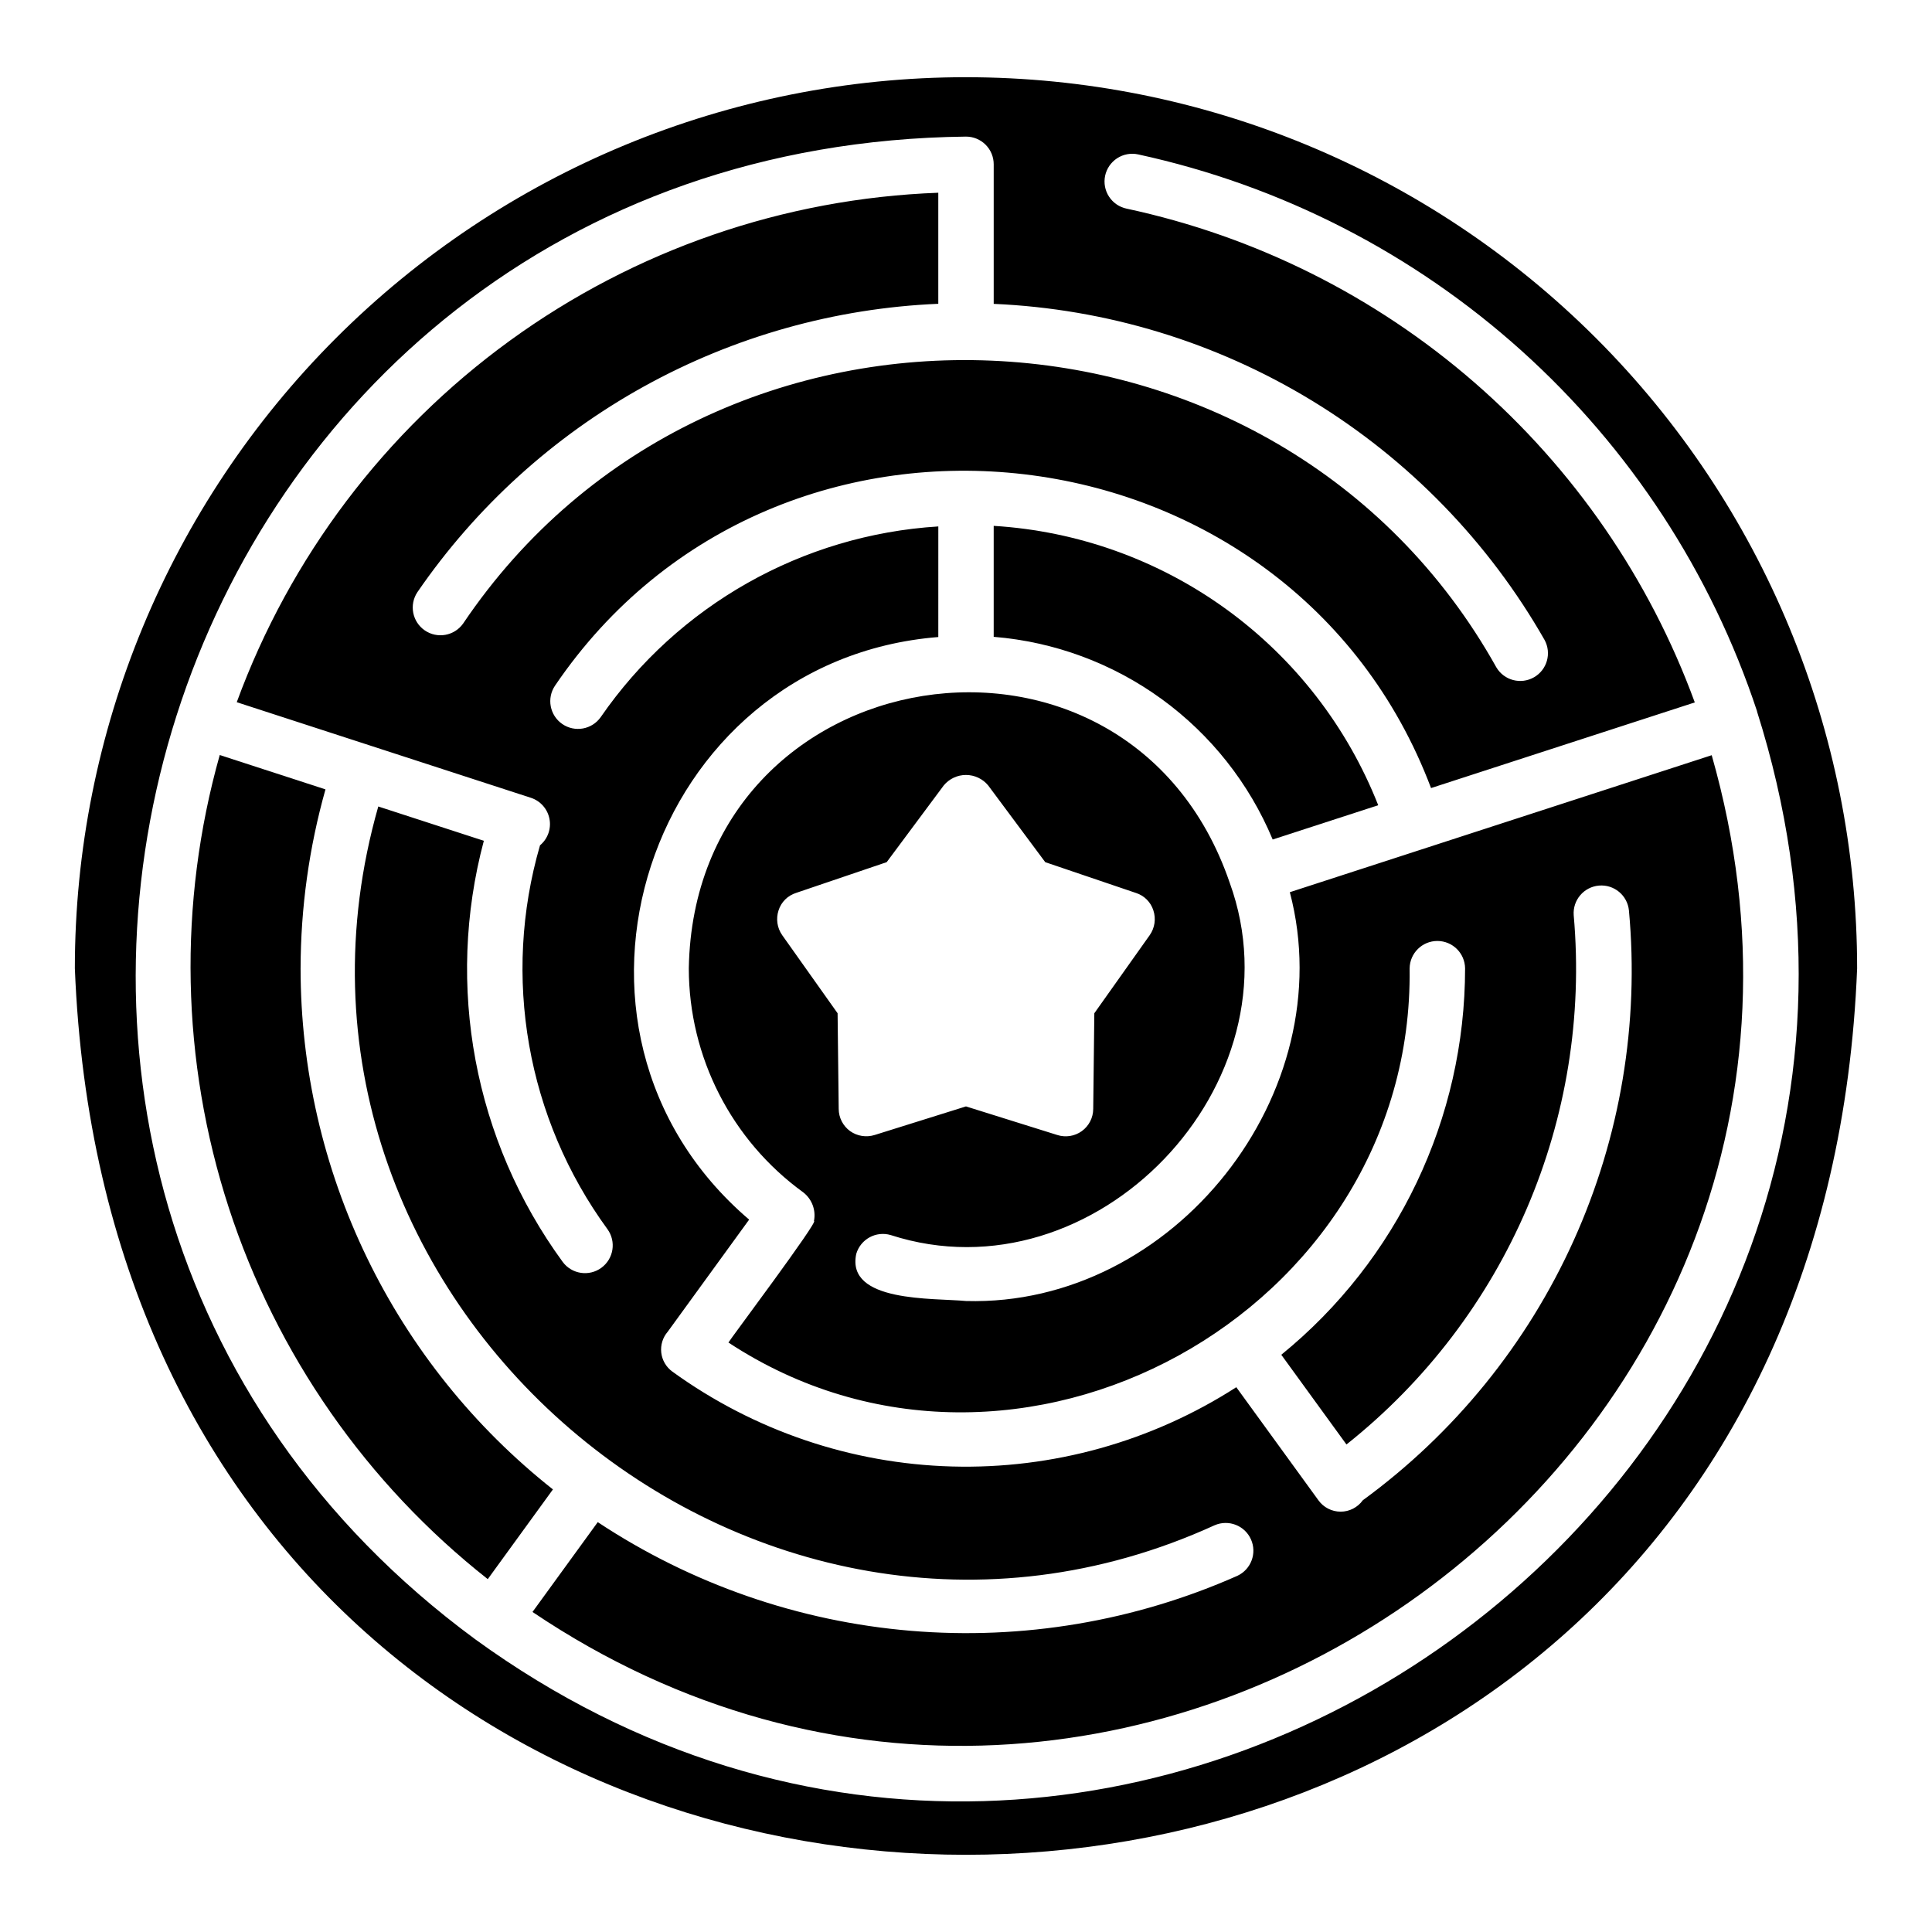 <?xml version="1.0" encoding="UTF-8"?>
<!-- Uploaded to: ICON Repo, www.iconrepo.com, Generator: ICON Repo Mixer Tools -->
<svg fill="#000000" width="800px" height="800px" version="1.1" viewBox="144 144 512 512" xmlns="http://www.w3.org/2000/svg">
 <g>
  <path d="m223.66 400.62c0.027-16.035 2.246-31.992 6.594-47.426l-28.02-9.105c-11.078 39.348-10.242 81.098 2.398 119.97 12.645 38.871 36.523 73.125 68.629 98.43l17.273-23.781v0.004c-20.844-16.48-37.691-37.465-49.27-61.379-11.582-23.914-17.602-50.141-17.605-76.715z"/>
  <path d="m407.34 283.36v29.406c16.066 1.305 31.465 7.008 44.504 16.484 13.039 9.473 23.219 22.352 29.43 37.227l27.969-9.082c-8.18-20.758-22.113-38.75-40.164-51.867-18.051-13.113-39.469-20.805-61.738-22.168z"/>
  <path d="m400 164.46c-62.637 0-122.7 24.883-166.99 69.172-44.289 44.289-69.172 104.36-69.172 166.99 12.441 313.27 459.93 313.18 472.32 0 0-62.633-24.883-122.7-69.172-166.99-44.289-44.285-104.36-69.168-166.99-69.168zm209.62 168.06c64.594 203.68-167.76 370.75-339.67 245.91-169.12-124.51-85.266-395.73 130.05-398.23 1.949 0 3.816 0.773 5.195 2.148 1.379 1.379 2.152 3.25 2.148 5.199v36.98c29.879 1.297 58.941 10.148 84.469 25.723 25.531 15.578 46.695 37.371 61.516 63.344 1.914 3.519 0.664 7.922-2.816 9.902-3.481 1.984-7.906 0.816-9.953-2.625-57.652-103.21-207.74-109.7-273.84-11.605-2.328 3.266-6.844 4.066-10.152 1.793-3.305-2.273-4.176-6.777-1.957-10.121 15.5-22.574 36.047-41.234 60.004-54.5 23.961-13.266 50.68-20.773 78.043-21.93v-29.43c-40.895 1.504-80.41 15.148-113.52 39.191-33.109 24.047-58.312 57.402-72.395 95.82l77.977 25.344c2.527 0.836 4.402 2.973 4.898 5.59 0.5 2.613-0.461 5.293-2.508 6.996-10.113 34.848-3.512 72.418 17.879 101.73 2.367 3.277 1.641 7.852-1.625 10.234-3.266 2.383-7.84 1.684-10.242-1.566-23.469-32.133-31.152-73.152-20.898-111.6l-27.973-9.09c-37.086 129.96 98.898 246.55 221.66 190.47 3.688-1.586 7.965 0.078 9.605 3.742 1.645 3.664 0.043 7.965-3.594 9.664-27.176 12.047-56.949 17.059-86.574 14.574s-58.145-12.391-82.934-28.797l-17.293 23.805c157.86 106.34 365.08-42.992 312.5-227.05-24.094 7.824-88.652 28.789-111.8 36.305 13.984 53.121-30.711 109.88-85.812 108.34-8.672-0.836-31.887 0.441-29.086-12.512v0.004c1.152-3.891 5.234-6.113 9.129-4.969 54.121 17.492 109.2-40.121 89.82-93.414-27.02-78.859-141.86-60.629-143.33 22.73 0.023 23.5 11.301 45.57 30.328 59.363 2.312 1.789 3.414 4.734 2.84 7.602 1.535-0.309-22.477 31.688-22.664 32.199 76.234 50.148 181.72-7.898 180.52-99.168h0.004c0.055-4.019 3.328-7.25 7.348-7.25 4.019 0 7.293 3.231 7.348 7.25-0.004 39.727-17.891 77.34-48.707 102.41l17.27 23.777c42.371-33.656 64.996-86.348 60.223-140.25-0.301-4.012 2.684-7.519 6.695-7.863 4.008-0.348 7.547 2.598 7.941 6.602 2.762 29.926-2.281 60.059-14.645 87.453-12.359 27.395-31.613 51.113-55.883 68.844-1.359 1.895-3.547 3.019-5.879 3.019s-4.523-1.121-5.883-3.016l-21.762-29.965h-0.004c-22.43 14.422-48.691 21.746-75.348 21.008-26.66-0.734-52.477-9.496-74.078-25.133-1.648-1.184-2.723-3.008-2.961-5.023-0.234-2.016 0.387-4.039 1.719-5.57l21.57-29.699c-59.172-50.527-26.859-148.22 50.129-154.39l0.004-29.309c-35.992 2.231-68.973 20.855-89.465 50.527-2.32 3.305-6.871 4.121-10.195 1.828-3.324-2.297-4.172-6.84-1.902-10.18 59.195-87.199 194.98-71.18 232.14 27.16l69.891-22.695 0.004-0.004c-12-32.754-32.102-61.93-58.426-84.812-26.328-22.883-58.023-38.723-92.129-46.039-1.914-0.391-3.594-1.531-4.668-3.168-1.074-1.633-1.449-3.629-1.047-5.543 0.402-1.914 1.555-3.586 3.195-4.652 1.641-1.062 3.637-1.43 5.547-1.016 37.82 8.211 72.84 26.145 101.61 52.027 28.766 25.887 50.281 58.828 62.426 95.57zm-240.34 111.23c-1.883-1.367-3.004-3.551-3.016-5.879l-0.293-25.348-14.695-20.719c-1.328-1.906-1.68-4.328-0.953-6.539 0.695-2.203 2.422-3.93 4.629-4.629l24.027-8.156 15.137-20.352-0.004 0.004c1.453-1.746 3.606-2.758 5.879-2.758 2.269 0 4.422 1.012 5.875 2.758l15.137 20.352 24.027 8.156-0.004-0.004c2.207 0.699 3.934 2.426 4.629 4.629 0.73 2.211 0.375 4.633-0.953 6.539l-14.695 20.719-0.293 25.348c-0.008 2.332-1.133 4.519-3.019 5.883-1.891 1.367-4.316 1.746-6.531 1.023l-24.172-7.566-24.172 7.566c-2.223 0.703-4.644 0.324-6.539-1.027z"/>
 </g>
</svg>